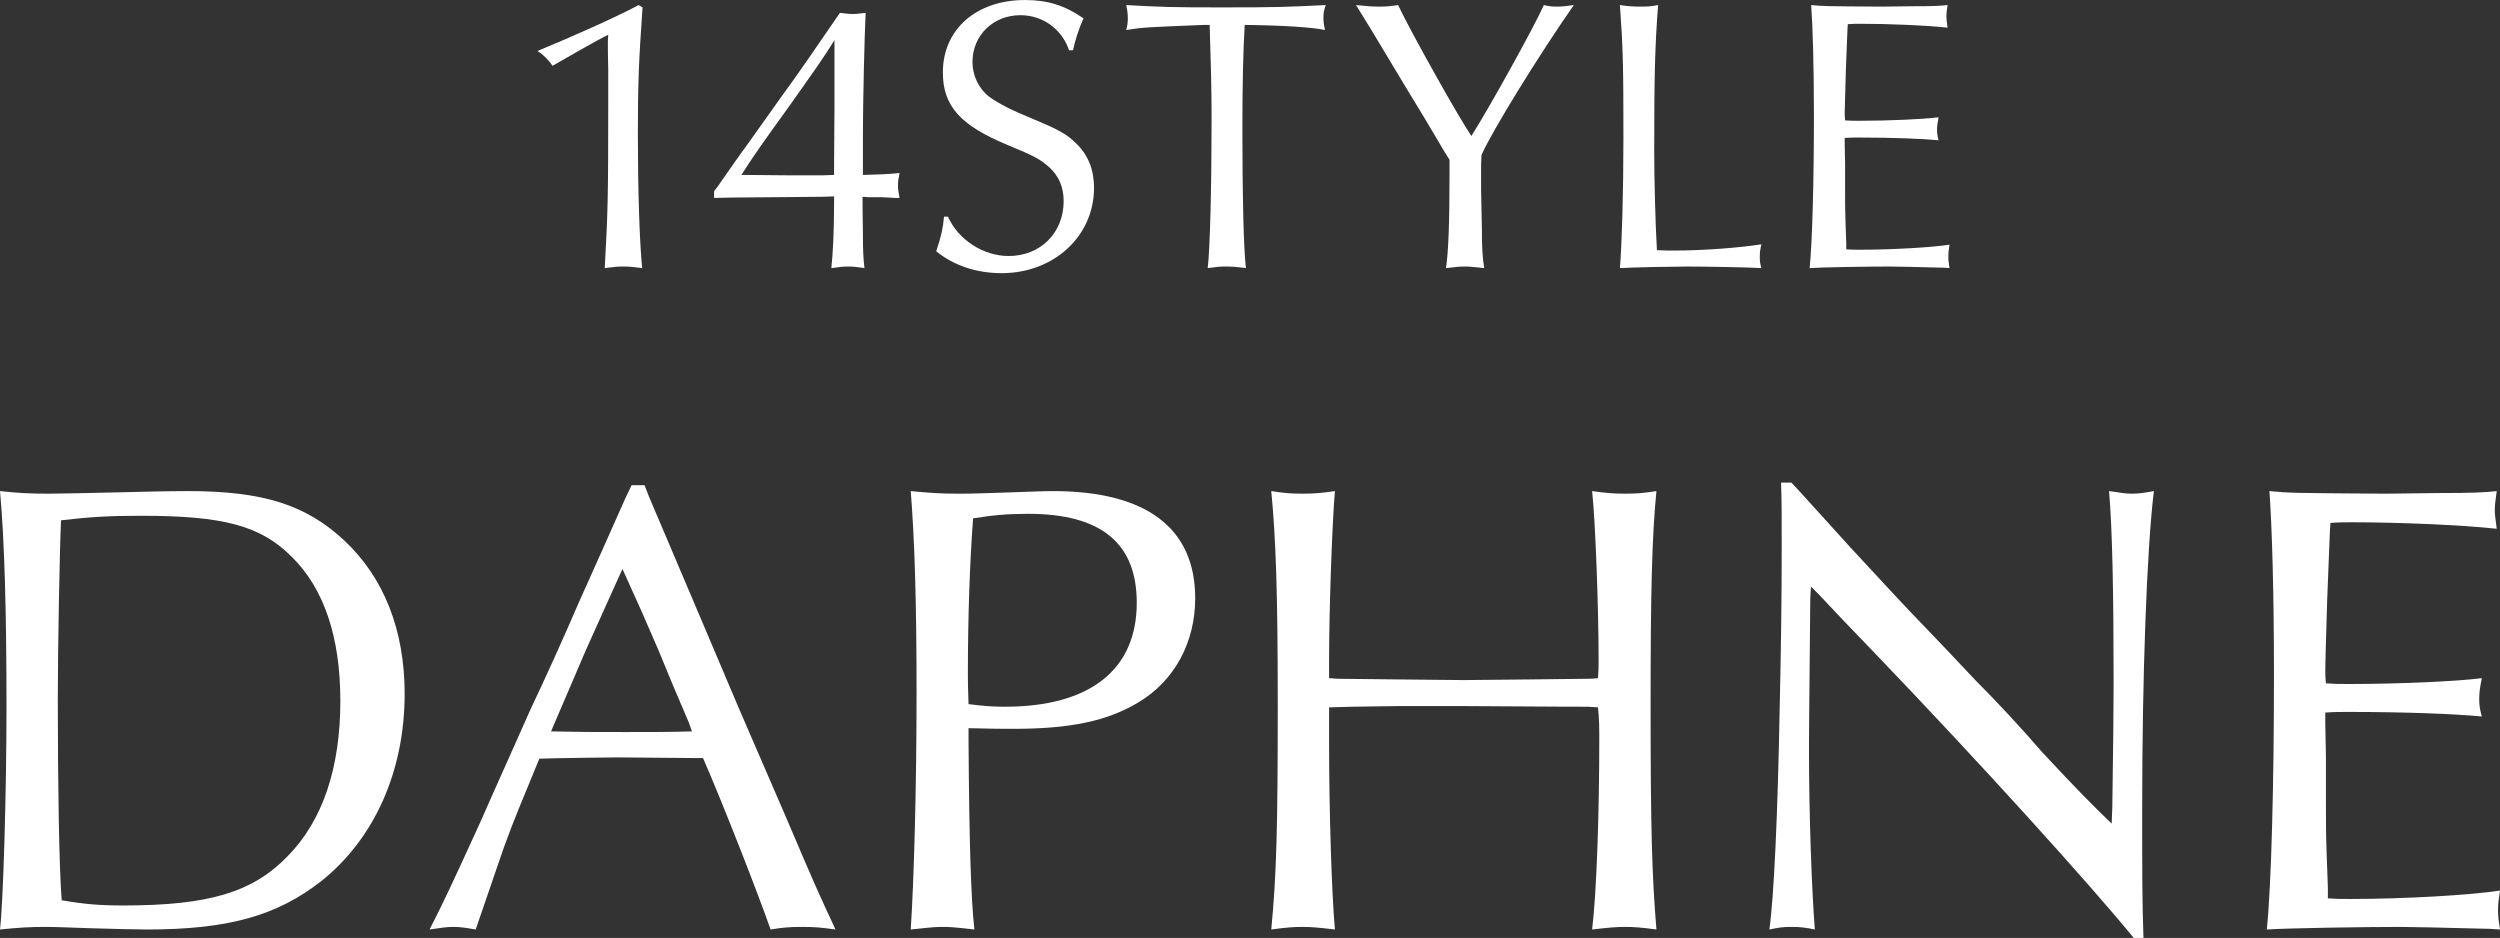 <?xml version="1.0" encoding="UTF-8"?>
<svg id="_レイヤー_1" xmlns="http://www.w3.org/2000/svg" version="1.1" viewBox="0 0 296.832 111.364">
  <rect x="0" y="0" width="296.832" height="111.364" fill="#333333" stroke="none"/>
  <!-- Generator: Adobe Illustrator 29.0.0, SVG Export Plug-In . SVG Version: 2.1.0 Build 186)  -->
  <defs>
    <style>
      .st0 {
        fill: #fff;
      }
    </style>
  </defs>
  <path class="st0" d="M76.291.879c-.462,6.523-.555,9.346-.555,15.036,0,6.385.185,12.63.509,15.915-1.064-.139-1.573-.185-2.221-.185-.694,0-1.203.046-2.221.185.37-6.662.416-8.281.416-19.94v-3.655q-.046-1.62-.046-3.146c0-.046,0-.555.046-.971-1.295.647-5.043,2.776-6.616,3.701-.37-.602-1.249-1.48-1.804-1.758,4.256-1.758,9.253-3.979,12.029-5.459l.462.277Z"/>
  <path class="st0" d="M102.456,20.773c1.758-.046,3.099-.093,4.349-.231-.14.694-.186,1.018-.186,1.48,0,.417.046.787.186,1.48h-.463l-1.758-.092h-1.527l-.648-.046c0,1.11,0,1.388.046,4.21,0,2.174.046,3.1.185,4.256-.925-.139-1.388-.185-1.943-.185s-1.018.046-1.989.185c.185-1.619.324-4.58.324-7.772v-.74l-1.435.046-5.089.046-5.69.046-2.036.046v-.787c.231-.324.509-.647.74-1.018.972-1.388,2.313-3.331,3.146-4.441,1.388-1.943,2.637-3.701,3.747-5.274,1.157-1.573,2.359-3.285,3.424-4.812l3.886-5.644c.787.092,1.11.139,1.48.139.324,0,.462,0,1.573-.139-.139,2.729-.324,10.687-.324,14.62v4.626ZM99.033,19.478l.046-6.523V4.765c-1.249,2.036-2.406,3.655-5.459,7.958-3.1,4.303-4.025,5.598-5.598,8.05h.833l4.951.046h3.793l1.435-.046v-1.295Z"/>
  <path class="st0" d="M126.937,5.968c-.879-2.544-3.146-4.164-5.783-4.164-3.238,0-5.69,2.406-5.69,5.552,0,1.62.74,3.192,2.036,4.164,1.11.787,2.498,1.527,5.228,2.637,3.1,1.295,3.979,1.804,5.089,2.915,1.389,1.341,2.082,3.1,2.082,5.228,0,5.736-4.765,10.132-10.965,10.132-2.961,0-5.644-.879-7.772-2.591.648-1.989.787-2.729.926-4.118h.463c1.249,2.776,4.21,4.673,7.217,4.673,3.748,0,6.523-2.73,6.523-6.523,0-1.619-.555-2.915-1.619-3.933-1.11-1.018-1.805-1.388-5.043-2.729-5.598-2.313-7.68-4.626-7.68-8.605,0-5.136,3.979-8.605,9.762-8.605,2.684,0,4.719.647,6.939,2.174-.555,1.203-1.018,2.684-1.249,3.794h-.463Z"/>
  <path class="st0" d="M142.884,2.961c-6.755.277-7.125.277-9.161.602.139-.555.186-.879.186-1.388s-.047-.879-.186-1.573c4.118.231,5.413.277,11.289.277,6.478,0,7.772-.046,12.399-.277-.231.647-.278.972-.278,1.48s.047.833.186,1.48c-1.527-.324-5.043-.555-9.53-.602-.186,2.868-.278,7.495-.278,12.26,0,7.958.139,14.111.417,16.609-1.111-.139-1.666-.185-2.36-.185-.74,0-1.202.046-2.174.185.277-2.221.462-9.762.462-17.904,0-3.192-.092-6.662-.23-10.965h-.74Z"/>
  <path class="st0" d="M166.695,9.993c-3.285-5.505-5.182-8.605-5.69-9.392,1.295.139,1.942.185,2.775.185.786,0,1.296-.046,2.221-.185,1.573,3.331,7.218,13.37,8.698,15.545,1.989-3.1,7.541-13.093,8.604-15.545.602.139.926.185,1.527.185s1.11-.046,2.035-.185c-3.979,5.69-9.716,14.943-10.965,17.812-.046.694-.046,1.388-.046,1.573v2.544l.093,4.581c0,2.498.093,3.562.277,4.719-1.712-.185-1.943-.185-2.359-.185-.556,0-.972.046-2.175.185.277-1.943.417-5.089.417-11.381v-1.48l-.556-.879-2.359-3.979-2.498-4.118Z"/>
  <path class="st0" d="M194.836.787c.879,0,1.295-.046,2.035-.185-.37,4.857-.462,8.235-.462,17.396,0,3.007.139,8.744.323,11.705.926.046,1.388.046,2.036.046,3.423,0,7.726-.324,10.363-.74-.139.602-.186.972-.186,1.527,0,.509.047.787.186,1.295-1.435-.093-6.755-.185-8.837-.185-1.388,0-6.338.092-7.958.185.231-2.729.417-8.79.417-15.545,0-8.466-.046-10.548-.417-15.684.926.139,1.48.185,2.499.185Z"/>
  <path class="st0" d="M230.777,31.784q-5.366-.139-6.384-.139c-2.684,0-8.281.092-9.53.185.323-3.146.509-10.41.509-18.089,0-5.922-.14-10.595-.324-13.139,1.48.139,1.526.139,8.281.185l3.747-.046c2.545,0,3.285-.046,4.164-.139-.092.647-.139.972-.139,1.342,0,.324.047.647.139,1.341-2.544-.277-7.032-.462-10.316-.462-.51,0-.926,0-1.527.046-.046.324-.092,2.128-.231,5.413q-.139,4.441-.139,5.089c0,.092,0,.509.047.925.647.046.925.046,1.665.046,3.47,0,7.68-.185,9.438-.416-.14.694-.186,1.064-.186,1.48,0,.462.046.74.186,1.249-1.943-.185-5.46-.324-9.531-.324-.601,0-.972,0-1.619.046v.786l.047,2.313v3.423c0,.925,0,2.082.046,3.377.046,1.434.093,2.359.093,2.591v.74c.647.046,1.063.046,1.619.046,3.794,0,8.605-.278,10.641-.602-.093.602-.139.925-.139,1.388,0,.509.046.786.139,1.388l-.694-.046Z"/>
  <path class="st0" d="M5.861,58.616c1.388,0,4.165-.077,8.021-.154,2.93-.077,6.169-.154,8.406-.154,8.945,0,14.035,1.619,18.585,5.861,4.704,4.396,7.172,10.642,7.172,18.199,0,9.254-3.625,17.274-9.948,22.287-5.244,4.088-11.028,5.707-20.667,5.707-1.311,0-4.165-.077-6.787-.154-2.391-.077-4.087-.154-5.167-.154-1.928,0-3.239.077-5.475.309.385-3.239.771-16.349.771-26.451,0-11.028-.231-19.742-.771-25.604,2.159.231,3.393.309,5.861.309ZM14.652,107.509c10.103,0,15.346-1.542,19.511-5.861,4.165-4.241,6.247-10.487,6.247-18.431,0-7.558-1.928-13.342-5.784-17.12-3.702-3.702-8.098-4.858-17.892-4.858-4.01,0-6.169.154-9.485.54-.154,2.93-.386,15.037-.386,21.284,0,9.717.154,20.205.463,23.829,2.699.463,4.473.617,7.326.617Z"/>
  <path class="st0" d="M77.071,59.002l5.244,12.339,5.398,12.725,5.707,13.187c3.239,7.635,4.01,9.331,5.784,13.11-1.62-.231-2.468-.309-4.01-.309-1.465,0-2.313.077-3.702.309-1.388-4.011-5.63-14.884-8.021-20.359h-1.388l-8.792-.077c-.077,0-7.48.077-9.254.154-1.851,4.473-3.316,8.021-3.933,9.794-.077.077-1.619,4.704-3.625,10.488-1.311-.231-1.928-.309-2.622-.309-.771,0-1.311.077-2.853.309,1.619-3.162,2.776-5.63,6.015-12.725,1.928-4.396,3.933-8.791,5.938-13.342,2.005-4.241,3.856-8.328,5.784-12.801,1.774-3.934,3.625-8.098,5.476-12.262l.771-1.62h1.542l.54,1.389ZM73.446,68.564l-3.855,8.56-3.702,8.638-.463,1.079c3.547.077,5.013.077,8.869.077,3.393,0,5.244,0,7.866-.077l-.385-1.079c-1.234-2.854-2.468-5.784-3.625-8.638-1.388-3.238-2.545-5.86-4.242-9.562l-.463,1.003Z"/>
  <path class="st0" d="M114.997,87.767c.077,12.647.309,19.125.694,22.596-2.699-.309-3.008-.309-3.779-.309-.617,0-1.002,0-3.778.309.385-5.784.693-17.043.693-28.071,0-10.719-.231-18.276-.693-23.983,2.391.231,3.624.309,5.86.309,1.543,0,3.471-.077,5.861-.154,2.236-.077,4.087-.154,5.167-.154,11.104,0,16.889,4.396,16.889,12.725,0,5.244-2.468,9.794-6.709,12.339-3.702,2.236-8.098,3.162-14.884,3.162-1.62,0-2.082,0-5.321-.077v1.311ZM119.315,83.911c10.103,0,15.655-4.396,15.655-12.339,0-7.096-4.242-10.565-12.879-10.565-2.468,0-4.164.154-6.555.54-.386,5.167-.617,11.722-.617,18.354,0,1.003,0,1.466.077,3.702,1.851.231,2.854.309,4.318.309Z"/>
  <path class="st0" d="M157.805,88.075c0,8.252.309,18.046.694,22.287-1.928-.231-2.854-.309-3.856-.309-1.079,0-2.005.077-3.701.309.617-6.478.771-11.876.771-26.683,0-13.419-.231-19.742-.771-25.372,1.465.231,2.313.309,3.701.309s2.313-.077,3.856-.309c-.309,3.471-.694,13.804-.694,20.205v2.005c.771.077,1.234.077,1.234.077l7.018.077,7.712.077,7.788-.077,6.941-.077c.154,0,.616,0,1.233-.077.077-.849.077-1.773.077-2.005,0-6.401-.386-16.657-.771-20.205,1.62.231,2.545.309,3.934.309s2.236-.077,3.701-.309c-.539,5.476-.693,12.107-.693,25.372,0,14.652.154,20.205.693,26.683-1.696-.231-2.622-.309-3.701-.309s-1.928.077-3.934.309c.54-4.473.849-13.805.849-22.673,0-1.233,0-2.236-.154-3.701l-1.156-.077c-2.16,0-2.313,0-14.807-.077h-7.789c-5.707.077-6.016.077-8.175.154v4.087Z"/>
  <path class="st0" d="M212.704,57.305c1.389,1.466,2.236,2.468,7.018,7.712,3.085,3.316,5.63,6.093,7.327,7.866,2.544,2.622,5.089,5.321,7.557,7.943,2.545,2.545,5.476,5.707,7.866,8.482,4.165,4.474,6.016,6.324,8.252,8.483l.077-1.928q.154-10.411.154-14.807c0-10.797-.154-18.2-.54-22.75,1.465.231,2.082.309,2.699.309.771,0,1.388-.077,2.622-.309-.849,7.018-1.389,22.056-1.389,37.788,0,7.48,0,10.95.154,15.269h-1.156c-5.167-6.323-18.046-20.59-31.079-34.163-2.159-2.236-4.241-4.396-6.323-6.632l-.926-.926-.077,1.389c-.154,15.809-.154,16.117-.154,18.122,0,7.326.309,16.272.694,21.208-1.079-.231-1.773-.309-2.776-.309s-1.542.077-2.622.309c.54-3.779,1.003-13.728,1.234-26.76q.231-10.103.231-18.586c0-4.164,0-5.552-.077-7.712h1.233Z"/>
  <path class="st0" d="M295.675,110.285q-8.946-.231-10.643-.231c-4.473,0-13.804.154-15.887.309.54-5.244.849-17.352.849-30.153,0-9.871-.231-17.66-.54-21.901,2.468.231,2.545.231,13.805.309l6.246-.077c4.241,0,5.476-.077,6.94-.231-.154,1.08-.231,1.619-.231,2.236,0,.54.077,1.08.231,2.236-4.241-.463-11.722-.771-17.197-.771-.848,0-1.542,0-2.545.077-.077.54-.154,3.548-.386,9.023q-.23,7.403-.23,8.482c0,.154,0,.849.077,1.543,1.079.077,1.542.077,2.775.077,5.784,0,12.802-.309,15.732-.694-.231,1.156-.309,1.773-.309,2.468,0,.771.077,1.233.309,2.082-3.239-.309-9.1-.54-15.887-.54-1.002,0-1.619,0-2.698.077v1.312l.077,3.855v5.707c0,1.542,0,3.471.077,5.63.076,2.391.153,3.933.153,4.318v1.233c1.08.077,1.774.077,2.699.077,6.324,0,14.345-.462,17.737-1.002-.154,1.002-.231,1.542-.231,2.313,0,.848.077,1.311.231,2.313l-1.156-.077Z"/>
</svg>